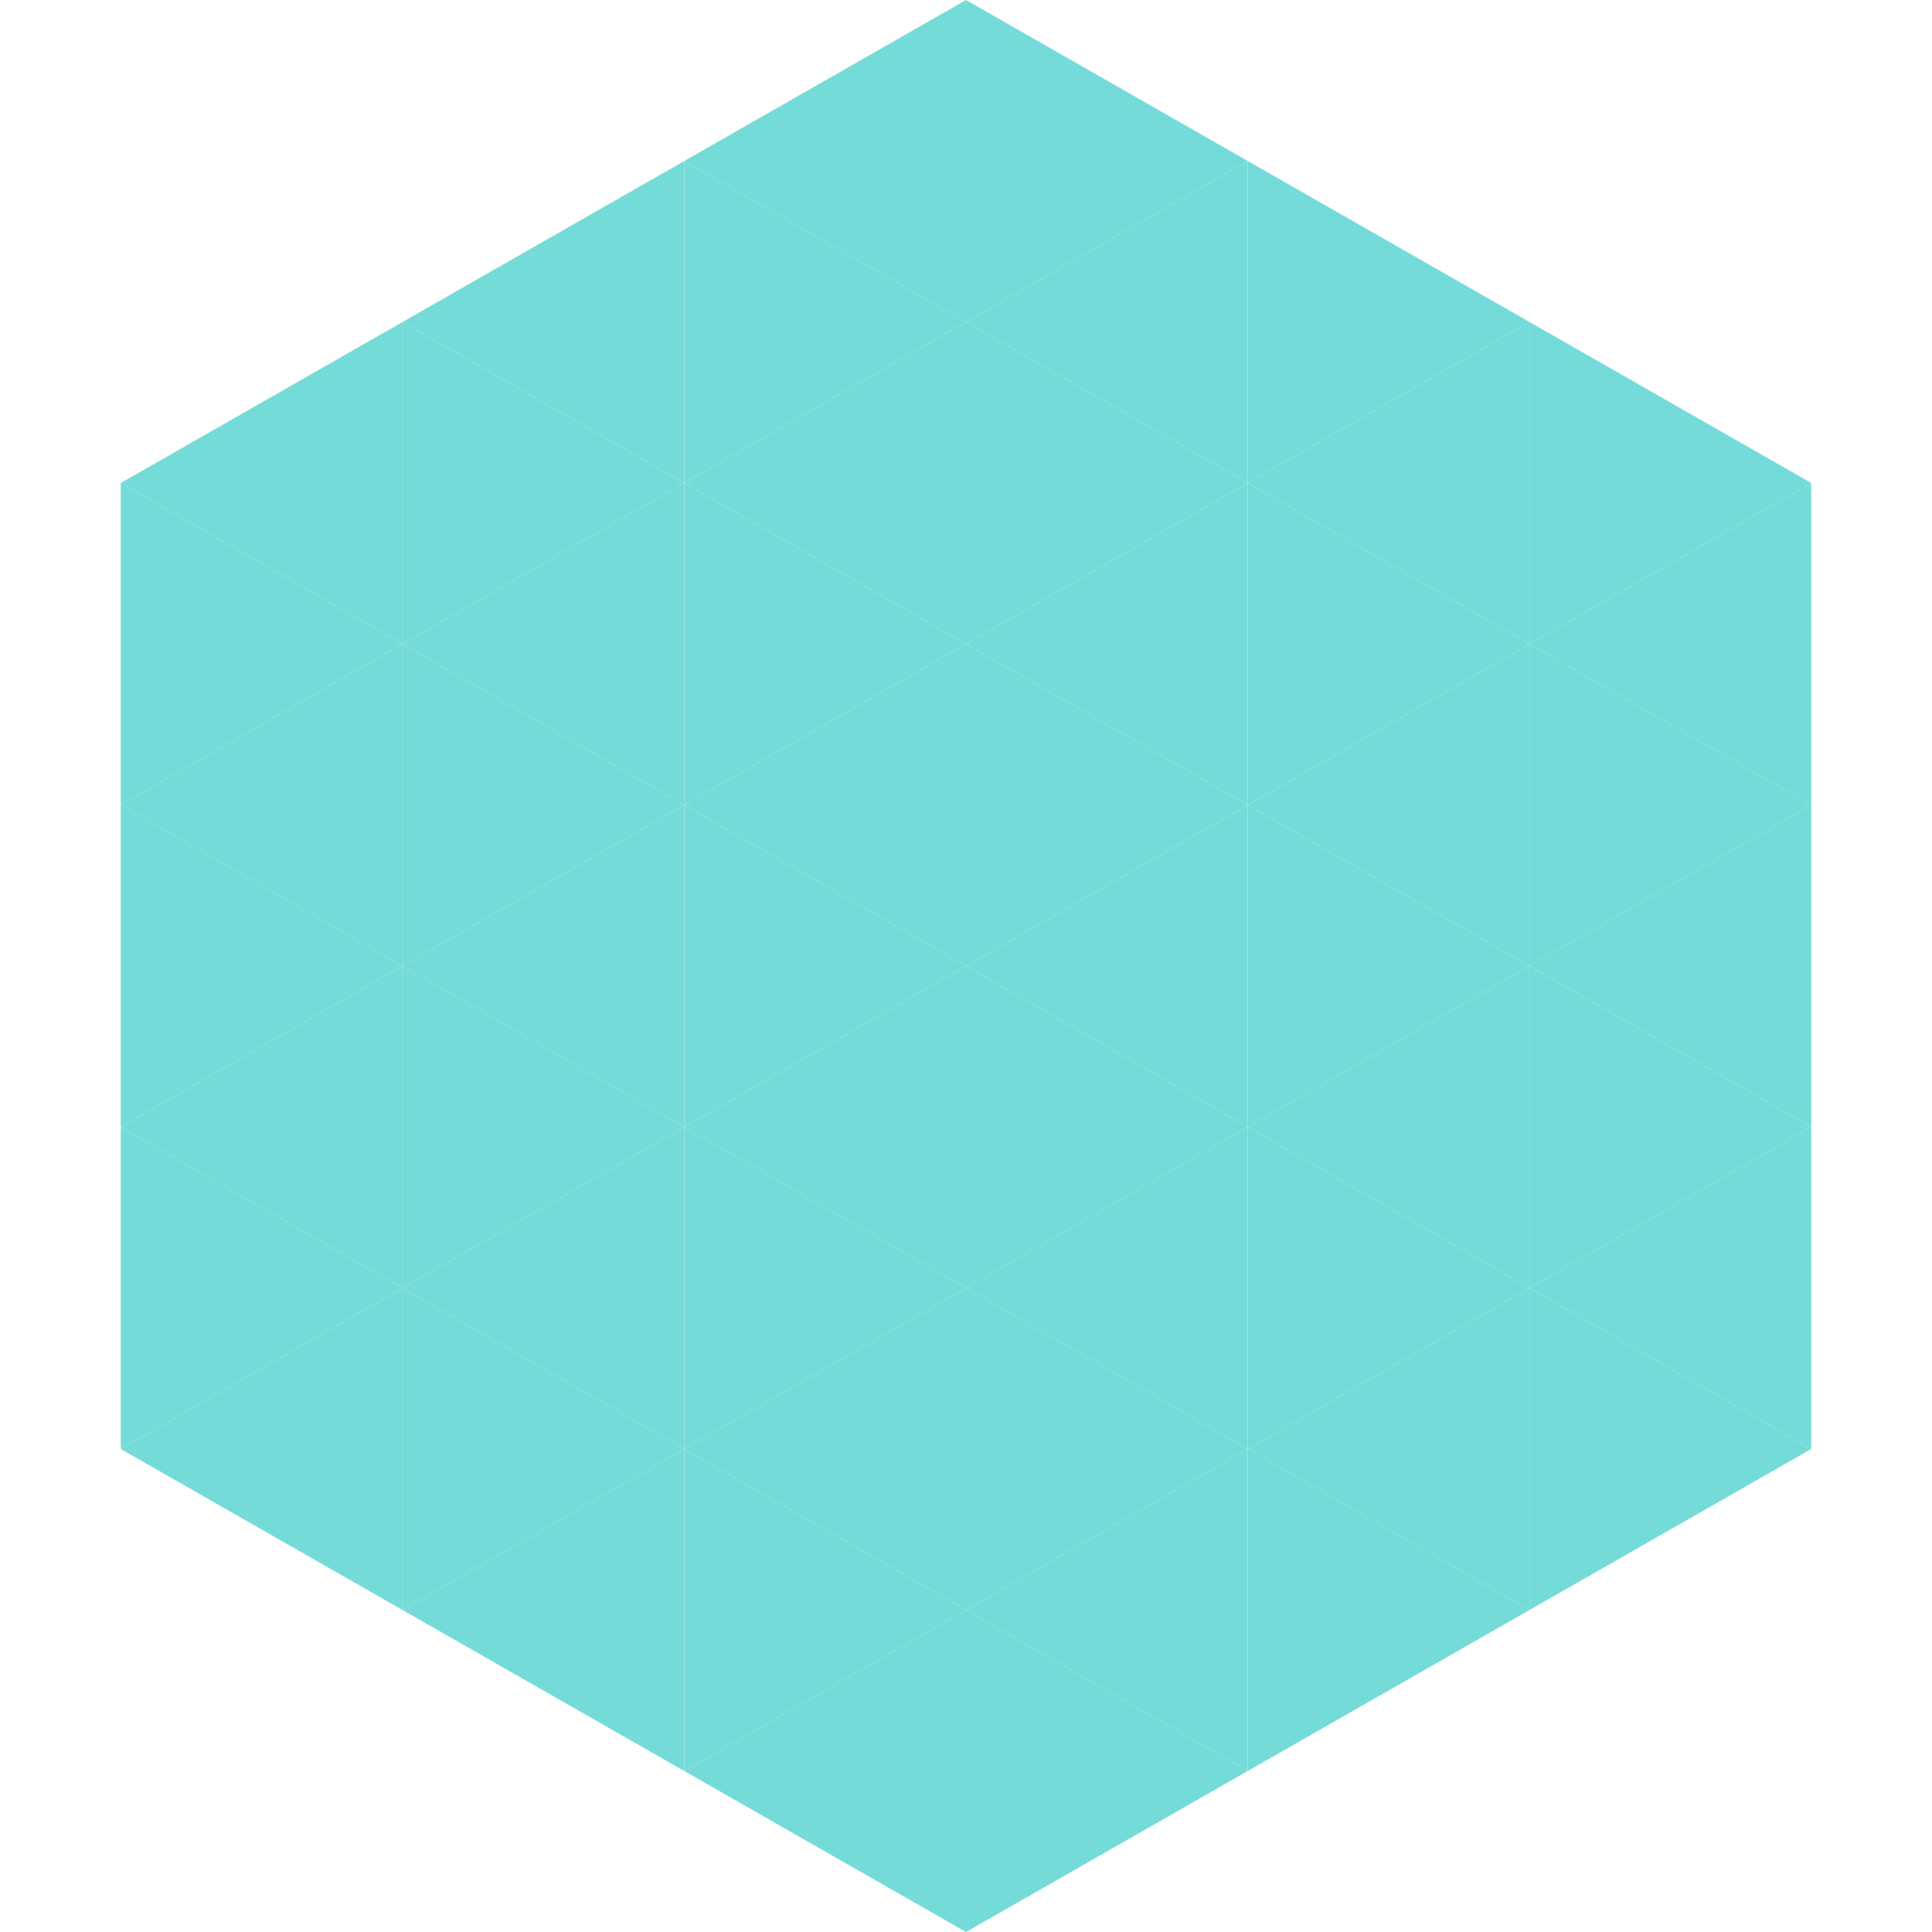 <?xml version="1.0"?>
<!-- Generated by SVGo -->
<svg width="240" height="240"
     xmlns="http://www.w3.org/2000/svg"
     xmlns:xlink="http://www.w3.org/1999/xlink">
<polygon points="50,40 15,60 50,80" style="fill:rgb(116,219,217)" />
<polygon points="190,40 225,60 190,80" style="fill:rgb(116,219,217)" />
<polygon points="15,60 50,80 15,100" style="fill:rgb(116,219,217)" />
<polygon points="225,60 190,80 225,100" style="fill:rgb(116,219,217)" />
<polygon points="50,80 15,100 50,120" style="fill:rgb(116,219,217)" />
<polygon points="190,80 225,100 190,120" style="fill:rgb(116,219,217)" />
<polygon points="15,100 50,120 15,140" style="fill:rgb(116,219,217)" />
<polygon points="225,100 190,120 225,140" style="fill:rgb(116,219,217)" />
<polygon points="50,120 15,140 50,160" style="fill:rgb(116,219,217)" />
<polygon points="190,120 225,140 190,160" style="fill:rgb(116,219,217)" />
<polygon points="15,140 50,160 15,180" style="fill:rgb(116,219,217)" />
<polygon points="225,140 190,160 225,180" style="fill:rgb(116,219,217)" />
<polygon points="50,160 15,180 50,200" style="fill:rgb(116,219,217)" />
<polygon points="190,160 225,180 190,200" style="fill:rgb(116,219,217)" />
<polygon points="15,180 50,200 15,220" style="fill:rgb(255,255,255); fill-opacity:0" />
<polygon points="225,180 190,200 225,220" style="fill:rgb(255,255,255); fill-opacity:0" />
<polygon points="50,0 85,20 50,40" style="fill:rgb(255,255,255); fill-opacity:0" />
<polygon points="190,0 155,20 190,40" style="fill:rgb(255,255,255); fill-opacity:0" />
<polygon points="85,20 50,40 85,60" style="fill:rgb(116,219,217)" />
<polygon points="155,20 190,40 155,60" style="fill:rgb(116,219,217)" />
<polygon points="50,40 85,60 50,80" style="fill:rgb(116,219,217)" />
<polygon points="190,40 155,60 190,80" style="fill:rgb(116,219,217)" />
<polygon points="85,60 50,80 85,100" style="fill:rgb(116,219,217)" />
<polygon points="155,60 190,80 155,100" style="fill:rgb(116,219,217)" />
<polygon points="50,80 85,100 50,120" style="fill:rgb(116,219,217)" />
<polygon points="190,80 155,100 190,120" style="fill:rgb(116,219,217)" />
<polygon points="85,100 50,120 85,140" style="fill:rgb(116,219,217)" />
<polygon points="155,100 190,120 155,140" style="fill:rgb(116,219,217)" />
<polygon points="50,120 85,140 50,160" style="fill:rgb(116,219,217)" />
<polygon points="190,120 155,140 190,160" style="fill:rgb(116,219,217)" />
<polygon points="85,140 50,160 85,180" style="fill:rgb(116,219,217)" />
<polygon points="155,140 190,160 155,180" style="fill:rgb(116,219,217)" />
<polygon points="50,160 85,180 50,200" style="fill:rgb(116,219,217)" />
<polygon points="190,160 155,180 190,200" style="fill:rgb(116,219,217)" />
<polygon points="85,180 50,200 85,220" style="fill:rgb(116,219,217)" />
<polygon points="155,180 190,200 155,220" style="fill:rgb(116,219,217)" />
<polygon points="120,0 85,20 120,40" style="fill:rgb(116,219,217)" />
<polygon points="120,0 155,20 120,40" style="fill:rgb(116,219,217)" />
<polygon points="85,20 120,40 85,60" style="fill:rgb(116,219,217)" />
<polygon points="155,20 120,40 155,60" style="fill:rgb(116,219,217)" />
<polygon points="120,40 85,60 120,80" style="fill:rgb(116,219,217)" />
<polygon points="120,40 155,60 120,80" style="fill:rgb(116,219,217)" />
<polygon points="85,60 120,80 85,100" style="fill:rgb(116,219,217)" />
<polygon points="155,60 120,80 155,100" style="fill:rgb(116,219,217)" />
<polygon points="120,80 85,100 120,120" style="fill:rgb(116,219,217)" />
<polygon points="120,80 155,100 120,120" style="fill:rgb(116,219,217)" />
<polygon points="85,100 120,120 85,140" style="fill:rgb(116,219,217)" />
<polygon points="155,100 120,120 155,140" style="fill:rgb(116,219,217)" />
<polygon points="120,120 85,140 120,160" style="fill:rgb(116,219,217)" />
<polygon points="120,120 155,140 120,160" style="fill:rgb(116,219,217)" />
<polygon points="85,140 120,160 85,180" style="fill:rgb(116,219,217)" />
<polygon points="155,140 120,160 155,180" style="fill:rgb(116,219,217)" />
<polygon points="120,160 85,180 120,200" style="fill:rgb(116,219,217)" />
<polygon points="120,160 155,180 120,200" style="fill:rgb(116,219,217)" />
<polygon points="85,180 120,200 85,220" style="fill:rgb(116,219,217)" />
<polygon points="155,180 120,200 155,220" style="fill:rgb(116,219,217)" />
<polygon points="120,200 85,220 120,240" style="fill:rgb(116,219,217)" />
<polygon points="120,200 155,220 120,240" style="fill:rgb(116,219,217)" />
<polygon points="85,220 120,240 85,260" style="fill:rgb(255,255,255); fill-opacity:0" />
<polygon points="155,220 120,240 155,260" style="fill:rgb(255,255,255); fill-opacity:0" />
</svg>
